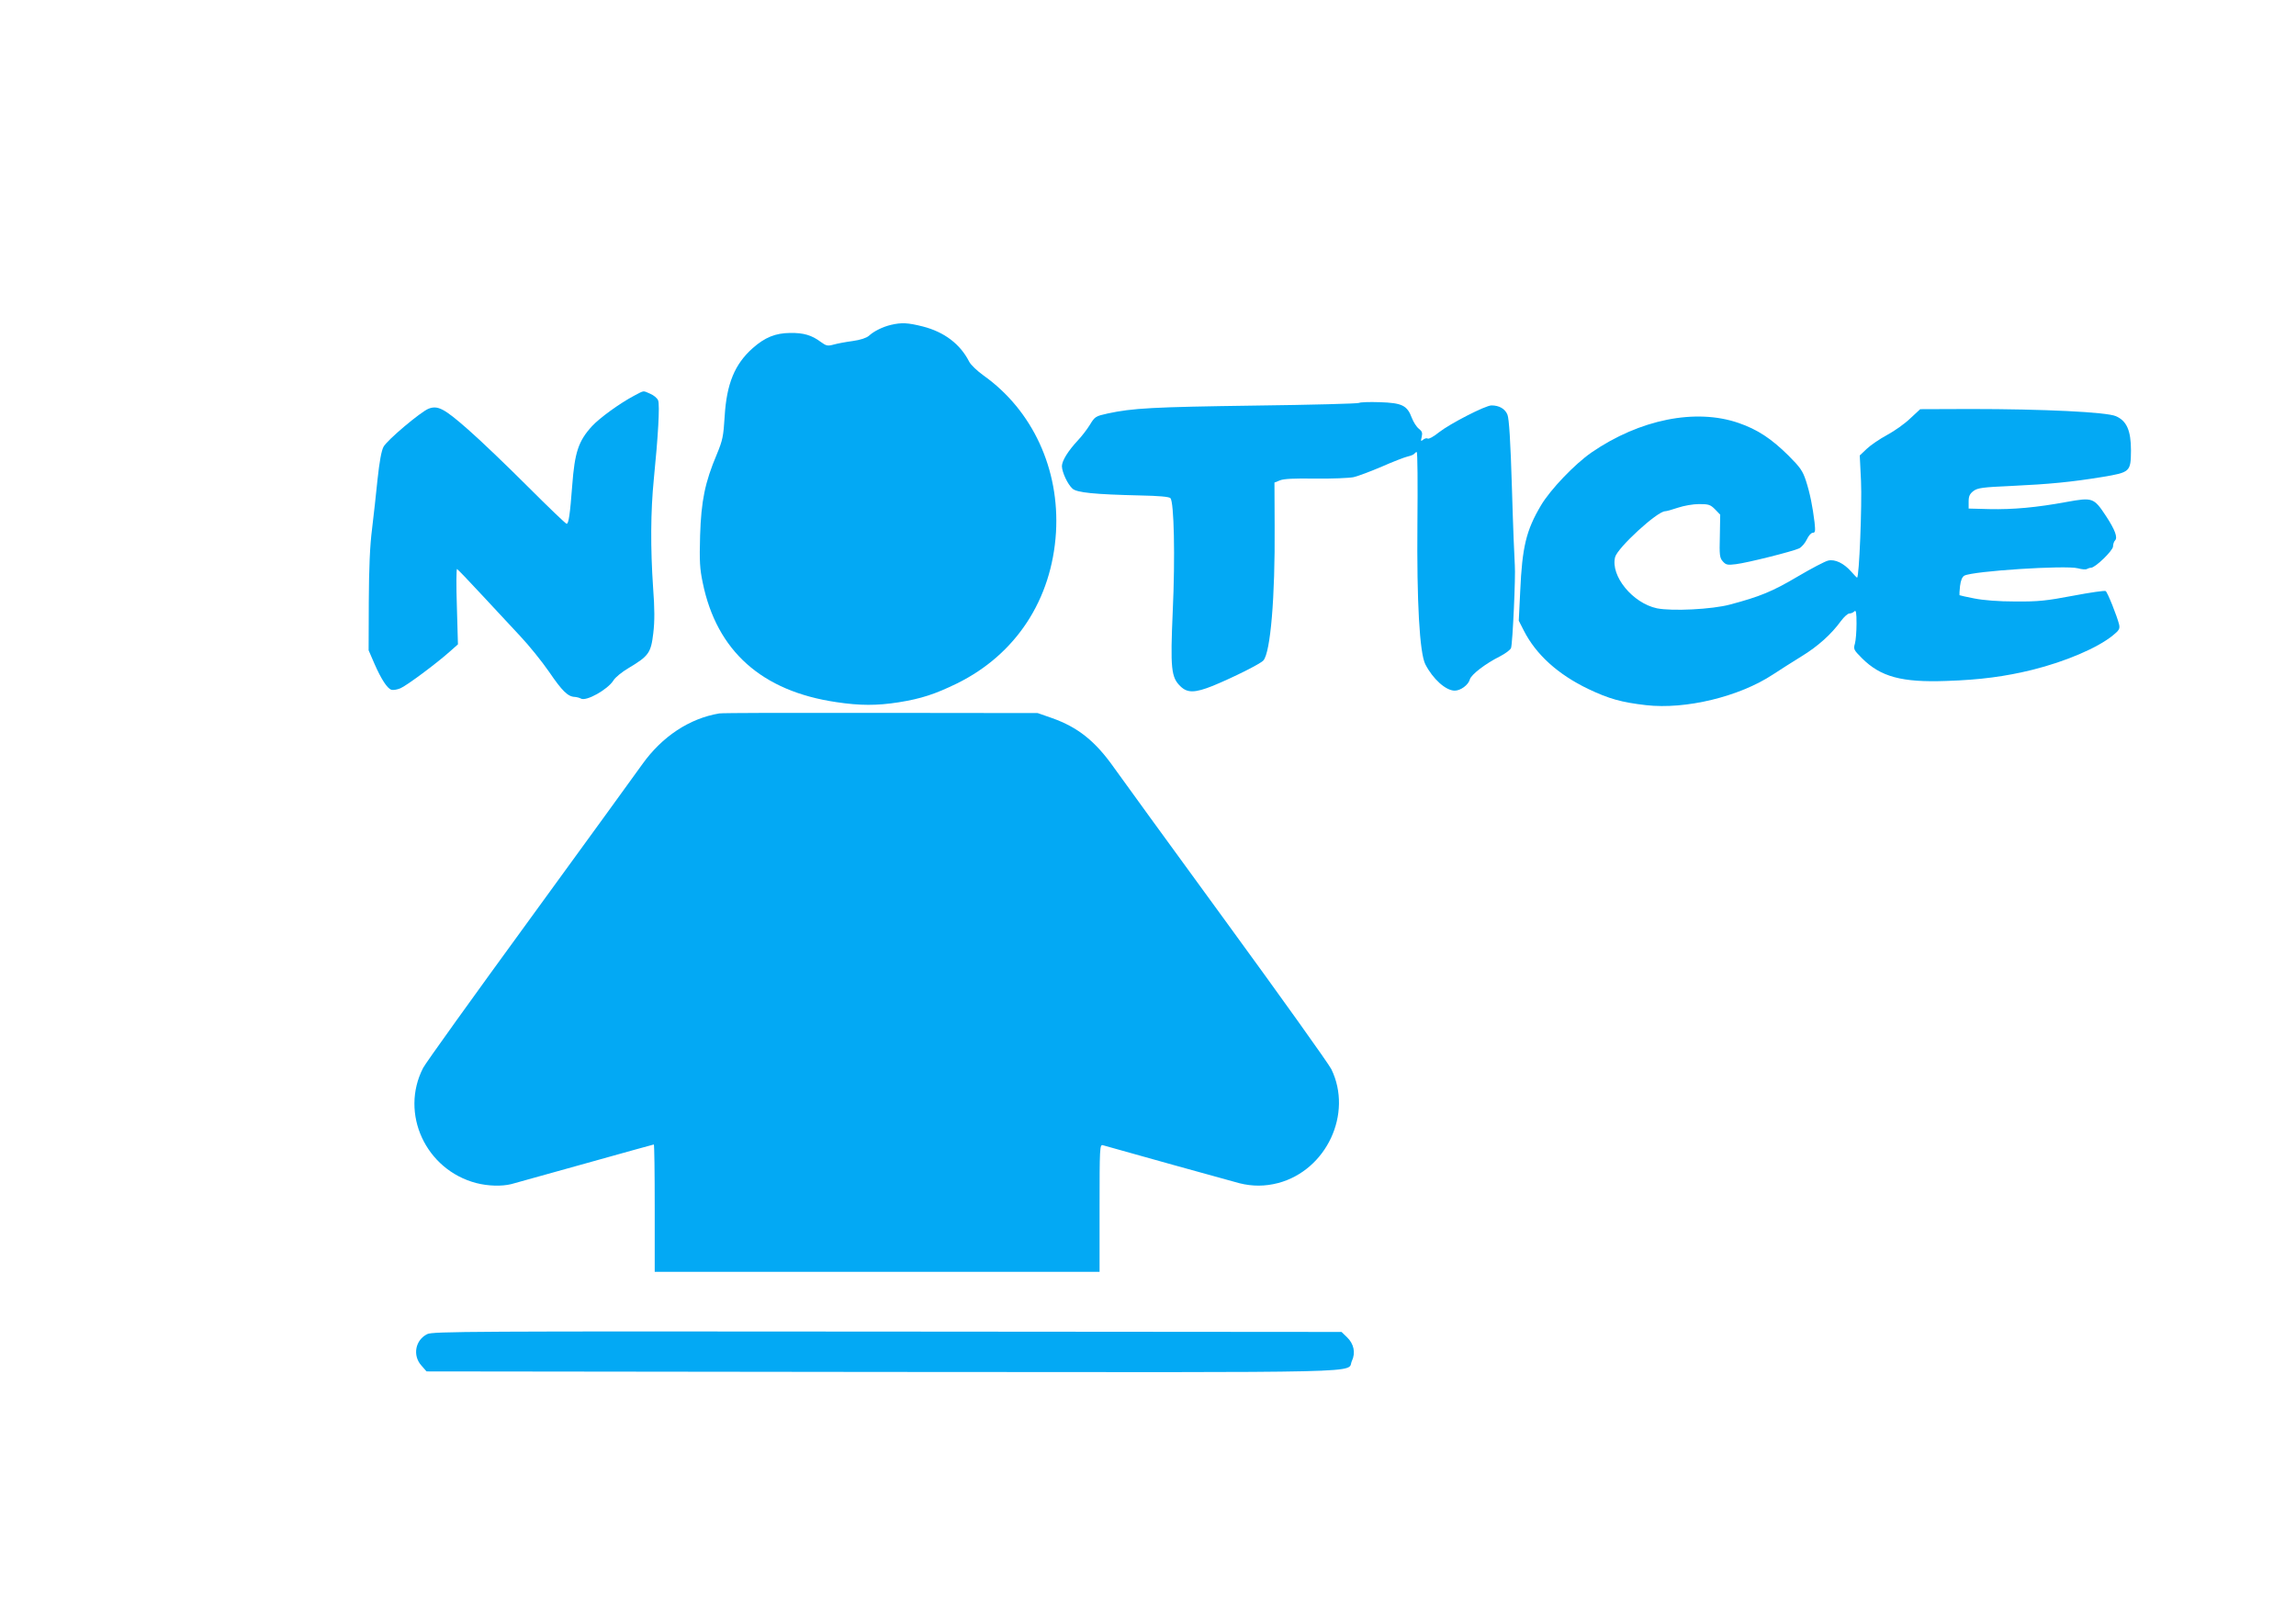 <?xml version="1.0" standalone="no"?>
<!DOCTYPE svg PUBLIC "-//W3C//DTD SVG 20010904//EN"
 "http://www.w3.org/TR/2001/REC-SVG-20010904/DTD/svg10.dtd">
<svg version="1.0" xmlns="http://www.w3.org/2000/svg"
 width="1280pt" height="904pt" viewBox="0 0 1280 904"
 preserveAspectRatio="xMidYMid meet">
<g transform="translate(0,904) scale(0.1,-0.1)"
fill="#03a9f4" stroke="none">
<path d="M4967 7229 c-46 -11 -95 -35 -123 -61 -14 -12 -47 -23 -90 -29 -38
-5 -86 -14 -107 -20 -33 -9 -41 -7 -70 14 -52 39 -97 52 -172 51 -82 -1 -140
-24 -209 -85 -100 -89 -145 -198 -156 -379 -7 -113 -11 -133 -44 -213 -66
-156 -87 -260 -93 -452 -4 -144 -2 -185 15 -265 78 -379 329 -603 744 -664
132 -20 227 -20 348 -1 126 20 204 46 325 105 329 162 529 468 552 842 21 352
-130 680 -404 875 -35 25 -71 59 -80 77 -50 98 -138 165 -258 196 -84 21 -118
23 -178 9z"/>
<path d="M3535 6834 c-81 -43 -191 -123 -234 -169 -76 -83 -97 -145 -111 -332
-12 -160 -20 -213 -31 -213 -5 0 -102 93 -217 208 -114 114 -264 258 -334 319
-132 116 -167 134 -218 115 -44 -17 -234 -177 -252 -213 -12 -22 -23 -86 -33
-179 -8 -80 -22 -206 -31 -280 -12 -94 -17 -217 -18 -405 l-1 -270 32 -74 c38
-87 72 -139 95 -146 9 -3 31 0 50 8 34 14 201 138 277 206 l44 39 -6 212 c-4
116 -3 210 1 208 4 -2 66 -66 137 -143 71 -77 169 -181 216 -232 48 -51 120
-140 160 -198 73 -107 105 -139 144 -140 11 -1 26 -5 33 -9 29 -18 150 50 182
101 9 16 48 48 86 70 110 66 123 83 136 193 8 67 8 136 -1 254 -15 221 -14
425 4 605 24 239 34 413 24 439 -5 13 -25 29 -44 37 -42 18 -31 20 -90 -11z"/>
<path d="M7577 6794 c-4 -4 -267 -11 -585 -15 -567 -8 -677 -14 -817 -44 -67
-15 -71 -17 -99 -63 -16 -26 -46 -65 -67 -87 -55 -59 -89 -114 -89 -144 1 -34
32 -101 59 -125 24 -22 121 -32 380 -38 100 -2 159 -7 166 -15 20 -20 27 -327
13 -629 -14 -322 -9 -370 43 -420 39 -38 81 -37 181 3 116 48 264 122 281 141
40 44 66 354 63 749 l-1 243 30 12 c21 9 79 12 197 10 92 -1 189 3 214 8 26 6
97 33 158 59 61 27 126 52 143 56 18 4 35 11 38 16 4 5 9 9 13 9 5 0 6 -179 4
-397 -4 -438 12 -722 44 -786 42 -82 114 -147 164 -147 33 0 76 32 84 62 7 27
86 88 168 129 31 16 59 37 62 47 9 27 26 404 21 460 -2 26 -10 218 -16 427 -8
267 -16 390 -25 413 -13 33 -46 52 -89 52 -34 0 -232 -102 -293 -150 -28 -23
-56 -38 -62 -35 -6 4 -18 1 -26 -6 -13 -11 -14 -9 -8 16 5 22 2 31 -16 45 -13
10 -30 37 -39 60 -26 70 -54 84 -179 88 -59 2 -110 0 -115 -4z"/>
<path d="M10649 6707 c-30 -29 -88 -70 -129 -92 -41 -22 -92 -57 -113 -77
l-39 -37 7 -144 c6 -127 -10 -537 -22 -537 -2 0 -17 16 -34 35 -40 45 -89 69
-127 60 -16 -3 -94 -44 -172 -90 -140 -83 -210 -111 -375 -155 -100 -27 -323
-38 -408 -21 -135 29 -259 180 -233 285 13 52 235 256 279 256 7 0 40 9 72 20
33 11 84 20 117 20 53 0 63 -3 89 -29 l29 -30 -2 -119 c-3 -108 -1 -122 17
-142 17 -19 26 -21 73 -15 65 8 316 71 352 88 14 7 33 29 43 50 9 20 24 37 33
37 14 0 15 9 10 58 -11 89 -25 161 -48 232 -18 55 -32 75 -97 140 -97 96 -174
146 -278 182 -240 83 -552 20 -820 -164 -94 -65 -229 -206 -282 -295 -83 -140
-105 -232 -116 -480 l-8 -163 28 -55 c68 -134 191 -245 360 -326 116 -55 184
-74 322 -90 220 -25 519 47 707 171 39 26 111 71 159 101 92 56 167 124 220
197 17 23 38 42 47 42 9 0 21 5 28 12 9 9 12 -6 12 -68 0 -43 -4 -94 -9 -112
-9 -30 -7 -35 39 -81 104 -104 222 -136 470 -127 189 6 330 25 480 62 185 46
363 122 448 191 36 29 41 38 36 61 -11 46 -65 181 -75 187 -5 4 -87 -8 -182
-26 -148 -28 -193 -33 -322 -32 -95 0 -179 7 -229 17 -43 8 -80 17 -82 18 -1
2 0 25 3 51 4 32 12 51 24 58 49 26 566 59 633 41 22 -6 44 -8 50 -4 6 3 16 7
23 7 24 0 123 96 123 119 0 12 5 27 11 33 16 16 1 58 -50 136 -68 103 -75 105
-219 79 -168 -31 -300 -43 -432 -40 l-115 3 0 39 c0 30 6 43 27 59 23 17 50
21 210 28 214 10 336 22 508 50 156 26 159 29 160 148 0 111 -24 165 -84 191
-52 23 -404 40 -812 40 l-279 -1 -56 -52z"/>
<path d="M4010 5063 c-167 -28 -319 -129 -429 -283 -25 -36 -306 -422 -623
-858 -318 -436 -588 -812 -599 -835 -131 -254 14 -568 296 -642 66 -17 142
-19 195 -6 19 5 205 57 413 115 207 58 380 106 382 106 3 0 5 -160 5 -355 l0
-355 1240 0 1240 0 0 356 c0 334 1 355 18 350 76 -22 719 -201 762 -212 72
-18 142 -18 215 1 270 71 418 387 297 635 -15 30 -282 404 -593 830 -311 426
-589 809 -618 850 -105 149 -202 226 -346 277 l-80 28 -875 1 c-481 1 -886 0
-900 -3z"/>
<path d="M2382 1603 c-67 -33 -83 -119 -33 -175 l29 -33 2542 -3 c2814 -2
2583 -8 2617 62 21 45 11 95 -28 132 l-30 29 -2532 2 c-2324 2 -2535 1 -2565
-14z"/>
</g>
</svg>
